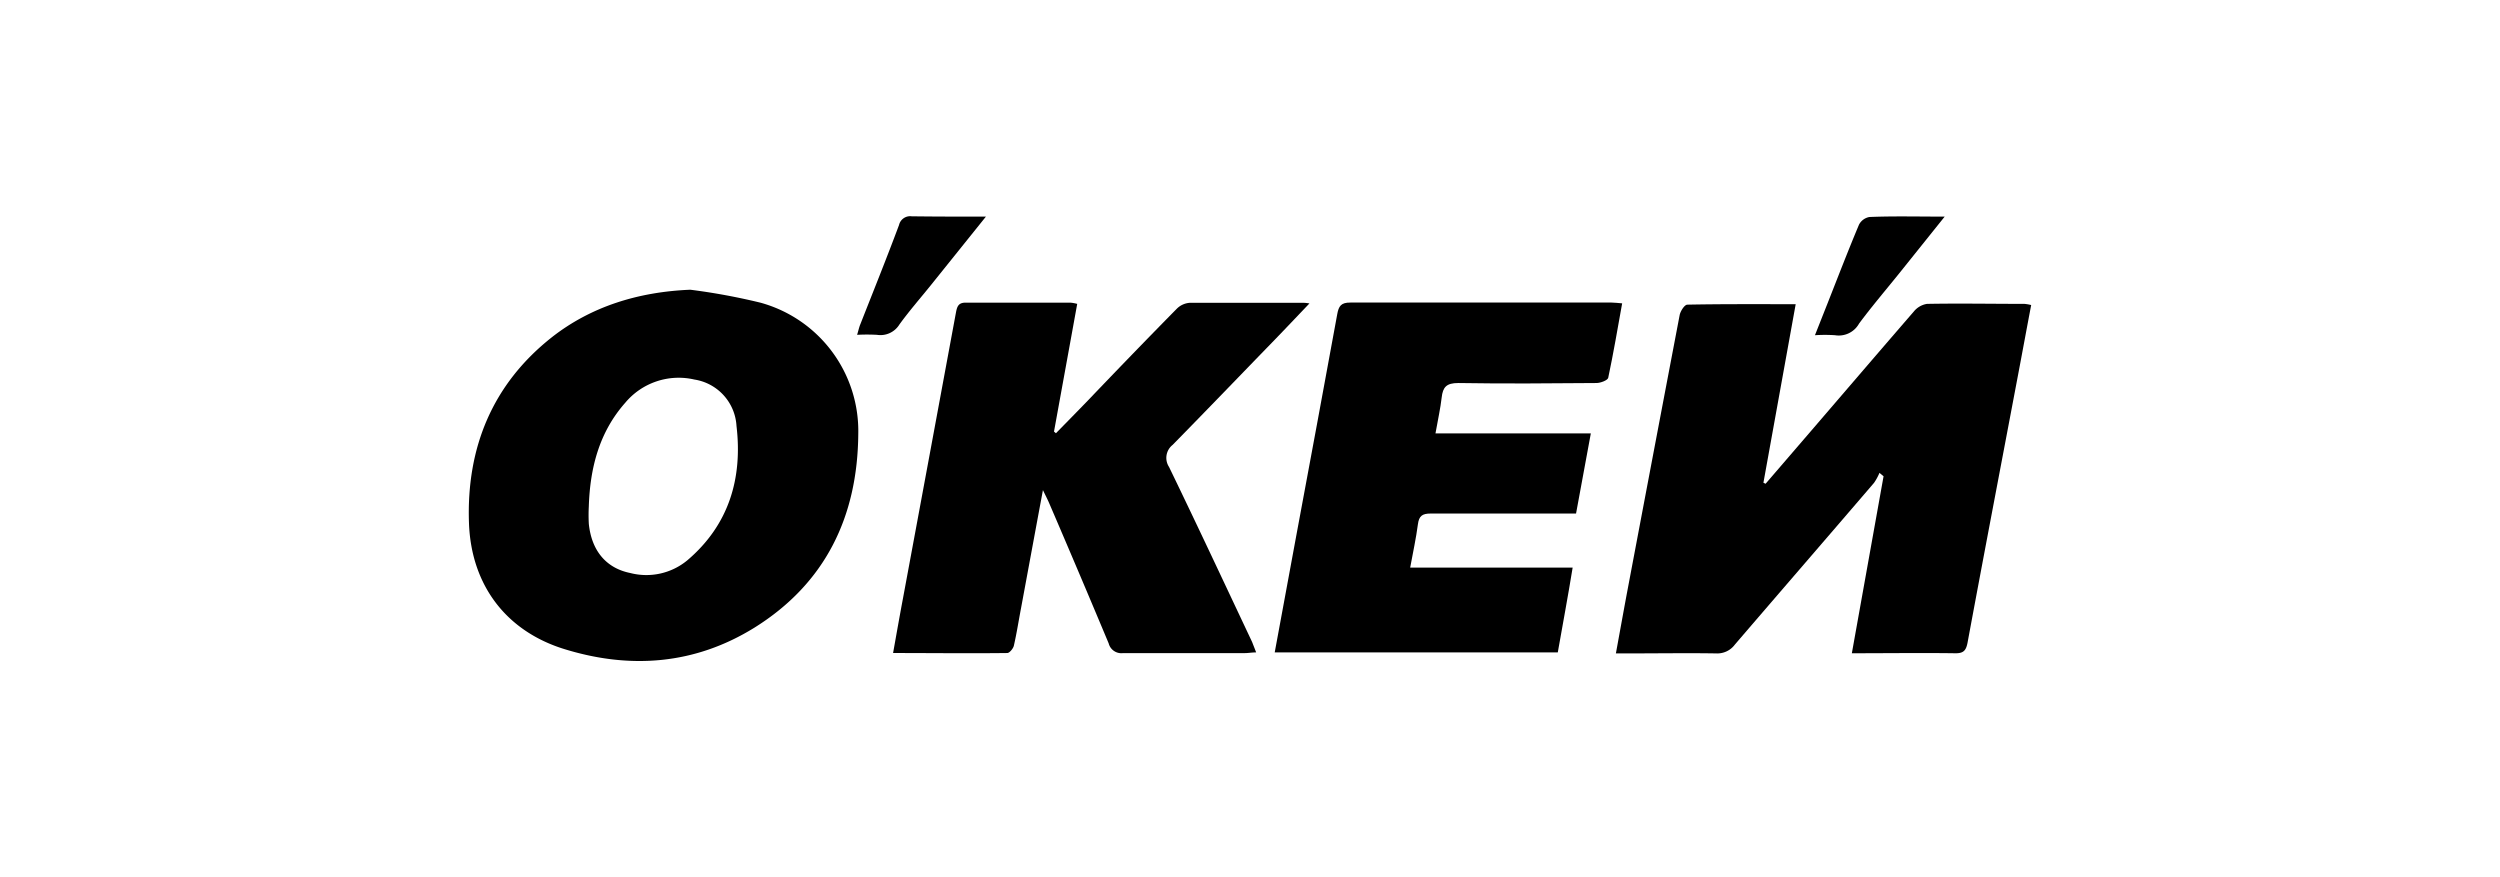 <svg xmlns="http://www.w3.org/2000/svg" viewBox="0 0 323.15 113.39"><title>25Artboard 58</title><g id="Color"><path d="M228.22,62.53l6.24-7.25c4.3-5,8.58-10,12.91-15a2.74,2.74,0,0,1,1.71-1c4.2-.08,8.41,0,12.61,0a5.78,5.78,0,0,1,.86.15c-.57,3-1.12,6-1.69,9-2.18,11.54-4.39,23.07-6.53,34.62-.2,1.06-.54,1.41-1.62,1.39-4.34-.06-8.69,0-13.34,0l4.1-22.88-.53-.44a6.94,6.94,0,0,1-.7,1.29c-6,7-12,13.93-18,20.92a2.82,2.82,0,0,1-2.41,1.13c-3.76-.06-7.51,0-11.27,0h-1.69c.48-2.62.92-5.06,1.37-7.49q3.42-18.12,6.87-36.23c.1-.52.63-1.36,1-1.36,4.6-.09,9.19-.06,14-.06l-4.17,23.08Z"/><path d="M89.23,37.45a81.29,81.29,0,0,1,9.09,1.68,17.21,17.21,0,0,1,12.62,17c-.09,10.61-4.22,19.26-13.42,25-7.68,4.76-16,5.41-24.54,2.78C65.46,81.6,60.9,75.67,60.62,67.6c-.34-9.68,3-17.95,10.78-24.06C76.4,39.65,82.43,37.73,89.23,37.45Zm-13.12,28a21.1,21.1,0,0,0,0,2.25c.35,3.47,2.23,5.74,5.37,6.37a8.3,8.3,0,0,0,7.36-1.64C94.22,67.86,96,61.84,95.2,55.06a6.44,6.44,0,0,0-5.44-6,9,9,0,0,0-8.94,3C77.45,55.87,76.27,60.49,76.11,65.45Z"/><path d="M162.37,84.33c-.57,0-1,.09-1.43.09-5.26,0-10.52,0-15.77,0a1.69,1.69,0,0,1-1.86-1.25C140.77,77.1,138.18,71,135.6,65c-.19-.44-.41-.86-.79-1.65-1,5.36-1.91,10.31-2.83,15.26-.31,1.62-.56,3.25-.93,4.86-.09.37-.56.94-.85.94-4.85.06-9.7,0-14.76,0,.45-2.51.86-4.85,1.3-7.18q3.42-18.42,6.83-36.85c.15-.8.34-1.27,1.28-1.26,4.5,0,9,0,13.52,0a5.32,5.32,0,0,1,.87.16c-1,5.54-2,11-3,16.51l.25.21c1.39-1.42,2.79-2.84,4.17-4.27,3.82-4,7.63-7.94,11.49-11.86a2.63,2.63,0,0,1,1.66-.73c4.85,0,9.71,0,14.57,0,.18,0,.36,0,.88.08-1.63,1.71-3.06,3.22-4.5,4.71C160.35,48.47,156,53,151.57,57.51a2.14,2.14,0,0,0-.46,2.85c3.64,7.51,7.18,15.08,10.74,22.63C162,83.38,162.17,83.8,162.37,84.33Z"/><path d="M201.36,84.33H164.77c.95-5.16,1.89-10.21,2.82-15.27,1.76-9.47,3.54-19,5.26-28.44.19-1.06.5-1.52,1.7-1.51,11.26,0,22.51,0,33.77,0,.39,0,.78.06,1.36.1-.59,3.28-1.13,6.47-1.8,9.62-.07.33-1,.68-1.52.68-6,.05-11.91.1-17.86,0-1.54,0-2,.53-2.15,1.88s-.5,2.94-.8,4.63h20.08c-.66,3.56-1.26,6.87-1.91,10.36h-1.8c-5.65,0-11.31,0-17,0-1.07,0-1.5.31-1.64,1.38-.24,1.82-.63,3.61-1,5.61h21C202.67,77.13,202,80.69,201.36,84.33Z"/><path d="M251.37,28l-5.73,7.15c-1.78,2.22-3.64,4.39-5.34,6.68a3,3,0,0,1-3.11,1.5,19.87,19.87,0,0,0-2.59,0l1.63-4.12c1.34-3.4,2.65-6.8,4.06-10.16a1.89,1.89,0,0,1,1.35-1C244.74,27.92,247.84,28,251.37,28Z"/><path d="M127.44,28l-7.18,8.94c-1.35,1.67-2.77,3.3-4,5a2.88,2.88,0,0,1-2.91,1.34,23.85,23.85,0,0,0-2.56,0c.17-.55.26-1,.42-1.37,1.68-4.27,3.4-8.54,5-12.83a1.48,1.48,0,0,1,1.64-1.12C120.92,28,124,28,127.44,28Z"/></g></svg>